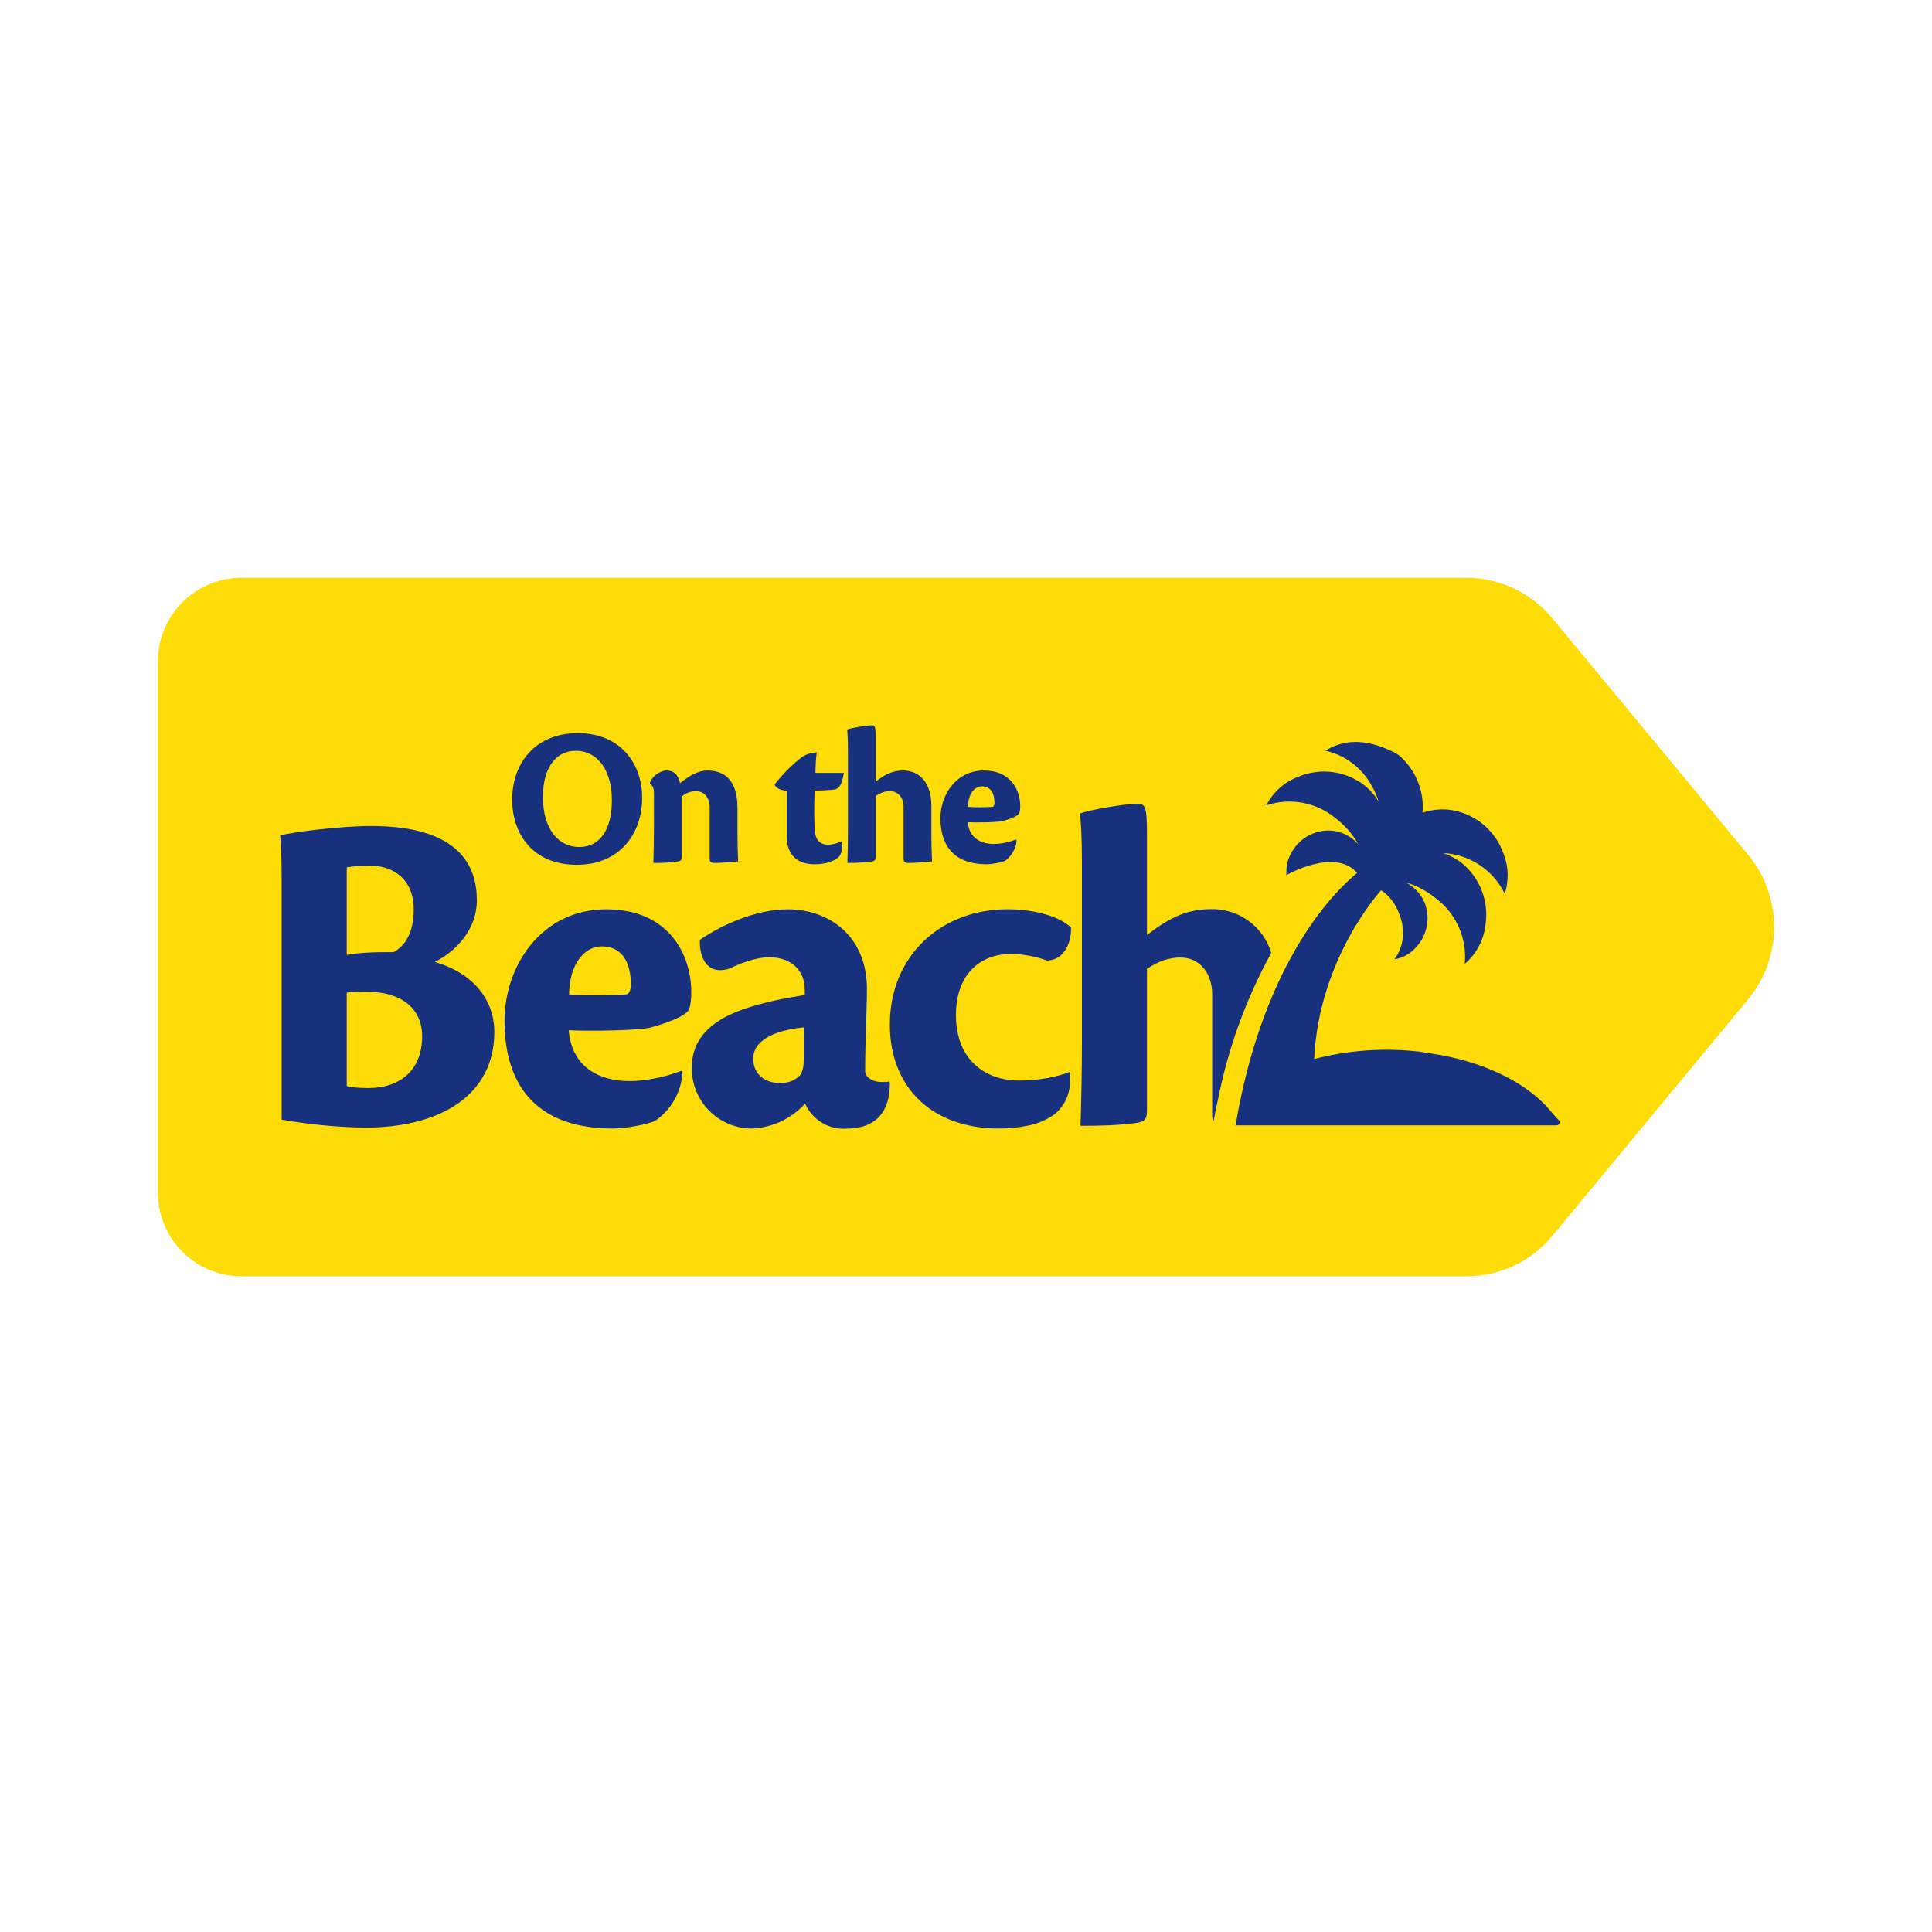 <svg xmlns="http://www.w3.org/2000/svg" width="114" viewBox="651.66 651.66 114 114" height="114"><rect x="651.66" y="651.66" width="114" height="114" fill="#808080" stroke="none"/><path fill="#fff" d="m651.661 651.66h114v114h-114z"></path><path fill="#fedc07" d="m738.206 726.966h-72.307c-2.725-.009-4.927-2.221-4.923-4.946v-31.321c-.004-2.724 2.198-4.937 4.923-4.945h72.275c1.974 0 3.843.882 5.099 2.404l11.54 13.944c2.042 2.472 2.042 6.046 0 8.518l-11.556 13.967c-1.246 1.511-3.102 2.384-5.06 2.381"></path><g fill="#17317f"><path d="m672.12 715.747c.328.091.885.114 1.274.114 1.908 0 3.175-1.084 3.175-3.053 0-1.641-1.222-2.633-3.282-2.633-.42 0-.755 0-1.167.053v5.526zm0-7.739c.771-.137 1.435-.168 2.763-.168.687-.358 1.19-1.167 1.19-2.502 0-1.771-1.16-2.603-2.625-2.603-.443 0-1.053.053-1.328.106zm-3.84-3.587c0-1.496 0-2.305-.084-3.465.718-.198 3.587-.557 5.358-.557 5.388 0 6.243 2.526 6.243 4.389 0 1.717-1.214 3-2.48 3.633 2.366.694 3.511 2.305 3.511 4.137 0 3.693-3.129 5.64-7.655 5.64-1.641-.029-3.276-.188-4.893-.473zm18.867 3.083c-.877 0-1.877.863-1.908 2.832.725.084 2.656.061 3.373 0 .168 0 .274-.275.274-.58 0-1.222-.465-2.252-1.709-2.252zm4.786 7.418c-.061 1.165-.666 2.234-1.634 2.886-.381.168-1.603.442-2.488.442-4.122 0-6.38-2.167-6.38-6.357 0-3.282 2.213-6.579 5.999-6.579 3.671 0 5.021 2.633 5.021 4.915 0 .412-.053.718-.106.916-.077.381-1.053.802-2.267 1.137-.664.191-3.618.23-4.862.169.191 2.273 1.931 2.999 3.564 2.999 1.351 0 2.625-.42 3.091-.611l.062.077zm4.167-.809c0 .916.687 1.451 1.549 1.451.55 0 .833-.115 1.191-.421.16-.198.245-.473.245-.977v-1.886c-2.458.252-2.977 1.191-2.977 1.802v.03h-.008zm8.067 1.473c0 1.664-.801 2.672-2.595 2.672-1.032.058-1.991-.533-2.404-1.48-.804.886-1.927 1.415-3.122 1.473-1.96.009-3.556-1.572-3.564-3.532 0-.026 0-.052 0-.078 0-2.777 3.068-3.548 5.251-4.021l1.412-.252v-.335c0-1.084-.778-1.886-2.076-1.886-.939 0-1.877.443-2.435.688-1.351.366-1.71-.802-1.679-1.717 1.297-.886 3.312-1.802 5.19-1.802 2.35 0 4.67 1.496 4.67 4.718 0 1.145-.106 2.976-.106 4.831 0 .281.328.641.992.641.137 0 .328 0 .442-.031zm-18.562-19.622c-1.015 0-1.908.832-1.908 2.725 0 1.938.954 2.953 2.137 2.953 1.237 0 1.931-1.038 1.931-2.771 0-1.618-.74-2.908-2.145-2.908h-.015zm.153-1.045c2.457 0 3.793 1.74 3.793 3.816 0 2.152-1.351 3.954-3.854 3.954-2.725 0-3.816-1.969-3.816-3.832 0-2.244 1.435-3.938 3.87-3.938zm7.777 4.381c0-.588-.336-.954-.786-.954-.404 0-.61.13-.862.305v3.557c0 .198-.023.259-.298.29-.458.076-.87.083-1.374.083.015-.725.03-1.457.03-2.137v-1.931c0-.32-.038-.473-.229-.595v-.091c.122-.343.572-.702.992-.702.496 0 .702.366.779.748.511-.405 1.045-.748 1.603-.748 1.58 0 1.786 1.351 1.786 2.198v1.396c0 .595.016 1.305.038 1.771-.267.022-.816.091-1.404.091-.19 0-.274-.076-.274-.244v-3.037m7.799 2.037c.054.305 0 .725-.206.916-.305.259-.816.404-1.397.404-1.274 0-1.648-.824-1.648-1.618v-2.725c-.458 0-.71-.252-.71-.374.433-.555.927-1.06 1.473-1.504.213-.175.458-.335 1.007-.381-.046.343-.077.839-.077 1.213h1.679c-.153.938-.412.962-.656.992-.206.023-.748.053-1.069.053-.045.847-.03 1.954.016 2.442.061.519.351.748.755.748.352 0 .672-.13.794-.191l.031.023m2.007-3.554c.489-.382.961-.656 1.603-.656 1.007 0 1.679.748 1.679 2.076v1.564c0 .549.016 1.259.039 1.725-.275.022-.817.091-1.405.091-.19 0-.274-.076-.274-.267v-3.053c0-.519-.305-.916-.801-.916-.283 0-.565.092-.84.282v3.534c0 .229-.022.305-.29.344-.474.061-.863.076-1.382.076.023-.732.031-1.45.031-2.129v-4.488c0-.725-.023-1.007-.046-1.259.229-.092 1.16-.244 1.443-.244.198 0 .244.061.244.779v2.534m6.259.289c-.382 0-.802.367-.817 1.206.305.038 1.138.031 1.442 0 .077 0 .122-.114.122-.244 0-.526-.206-.962-.732-.962zm2.045 3.168c.008.58-.489 1.145-.702 1.236-.161.069-.688.191-1.062.191-1.755 0-2.724-.931-2.724-2.717 0-1.404.946-2.816 2.564-2.816 1.564 0 2.145 1.129 2.145 2.099 0 .184-.022.305-.046.397-.038.16-.45.344-.97.481-.281.084-1.549.099-2.075.076.077.969.825 1.282 1.527 1.282.572 0 1.113-.183 1.319-.267zm3.167 13.776-.053-.085c-.718.275-1.718.497-2.984.497-1.908 0-3.702-1.168-3.702-3.862 0-2.442 1.465-3.61 3.258-3.61.664 0 1.526.168 2.1.389 1.076 0 1.465-1.16 1.435-1.938-.52-.534-1.878-1.084-3.755-1.084-3.923 0-6.938 2.748-6.938 6.8 0 3.694 2.465 6.137 6.441 6.137.558 0 1.122-.054 1.649-.16.563-.101 1.099-.319 1.571-.641.669-.509 1.029-1.324.954-2.16zm28.323 2.181c-1.29-1.541-3.572-2.716-6.336-3.251-.457-.083-.945-.151-1.426-.229h-.016c-2.059-.229-4.141-.08-6.145.442.274-5.976 3.946-9.944 3.946-9.959.457.297.839.755 1.076 1.404.412 1.053.222 1.977-.29 2.671.458-.076.924-.283 1.327-.764.608-.688.792-1.654.481-2.518-.209-.529-.599-.967-1.1-1.237.573.153 1.146.45 1.71.9 1.224.902 1.882 2.381 1.733 3.892.681-.581 1.118-1.399 1.221-2.289.218-1.369-.302-2.752-1.366-3.641-.339-.266-.722-.472-1.129-.61 1.562.075 2.957.997 3.64 2.404.213-.717.267-1.511-.1-2.427-.506-1.391-1.757-2.376-3.229-2.542-.534-.045-1.053.023-1.526.183.103-1.217-.355-2.414-1.243-3.251-.138-.138-.306-.252-.481-.336-1.785-.878-3.045-.664-4.015-.076 1.328.305 2.52 1.213 3.114 2.9l.038.107c-.221-.359-.504-.687-.854-.969-1.095-.84-2.553-1.038-3.832-.519-.844.299-1.54.911-1.946 1.709 1.438-.484 3.022-.17 4.168.825.515.401.943.902 1.259 1.473-.374-.428-.888-.709-1.45-.794-.91-.112-1.808.287-2.335 1.038-.313.417-.475.929-.458 1.45l-.008.13s2.877-1.656 4.183-.13c-1.099.886-5.495 4.961-7.174 14.89h18.942c.152 0 .245-.19.13-.305-.166-.165-.333-.363-.509-.571"></path><path d="m723.262 717.838c.092-.488.184-.961.29-1.412.6-2.989 1.652-5.869 3.121-8.54-.474-1.579-1.954-2.639-3.602-2.58-1.488 0-2.595.641-3.732 1.526v-5.915c0-1.695-.106-1.832-.579-1.832-.665 0-2.848.359-3.374.58.054.588.114 1.252.114 2.946v10.509c0 1.58-.03 3.282-.084 4.969 1.222 0 2.13-.023 3.236-.16.633-.084.687-.282.687-.81v-8.288c.642-.443 1.297-.672 1.97-.672 1.159 0 1.877.946 1.877 2.168v7.121c0 .168.023.29.076.381"></path></g></svg>